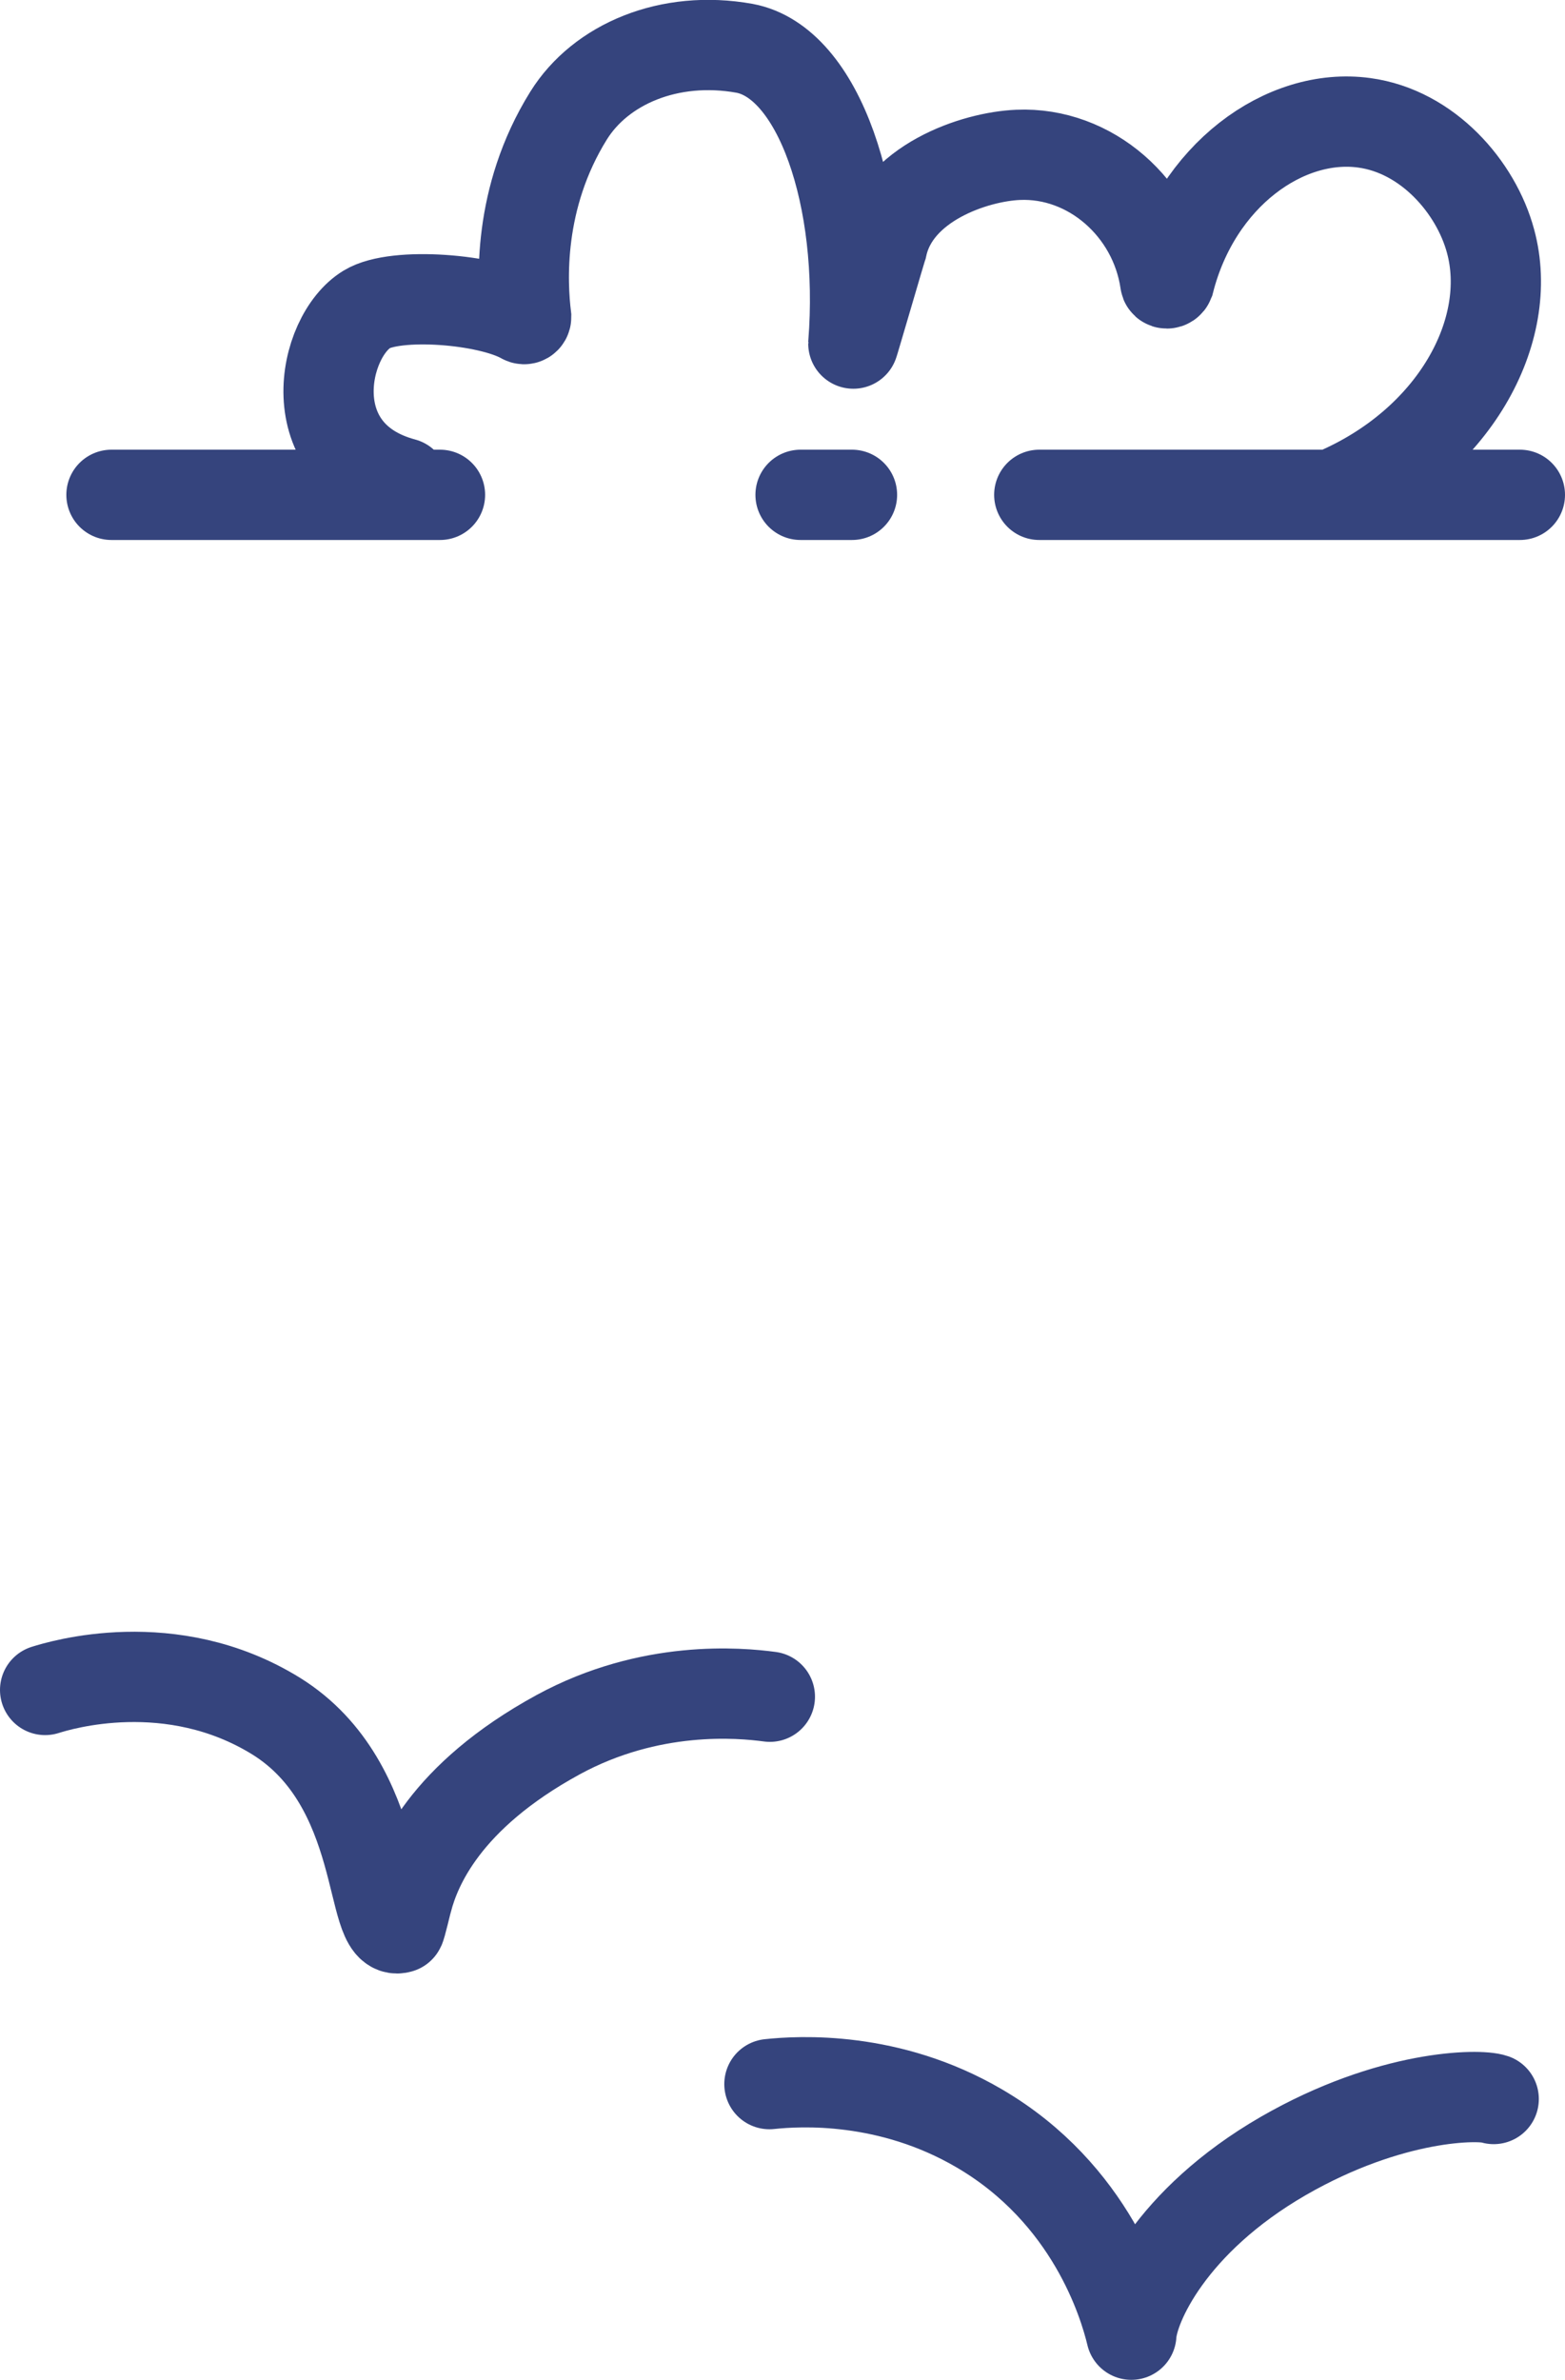 <?xml version="1.0" encoding="UTF-8"?>
<svg id="Layer_2" data-name="Layer 2" xmlns="http://www.w3.org/2000/svg" viewBox="0 0 34.68 52.72">
  <defs>
    <style>
      .cls-1 {
        fill: none;
        stroke: #35447d;
        stroke-linecap: round;
        stroke-miterlimit: 10;
        stroke-width: 2px;
      }
    </style>
  </defs>
  <g id="elementen">
    <path class="cls-1" d="m1,37.43c.32-.1,2.79-.86,5.12.58,2.46,1.53,2.03,4.91,2.74,4.69.02,0,.16-.61.17-.63.19-.71.81-2.27,3.34-3.65,2.04-1.11,4.02-.93,4.69-.84"/>
    <path class="cls-1" d="m33.1,46.49c-.31-.11-2.28-.11-4.66,1.26-2.51,1.45-3.33,3.31-3.37,3.96,0,.02,0,.02,0,0-.17-.71-.89-3.12-3.37-4.57-2-1.17-3.99-1.05-4.65-.98"/>
    <g>
      <path class="cls-1" d="m8.94,10.7c-2.35-.63-1.8-3.25-.81-3.85.64-.39,2.68-.23,3.46.21.03.02.07,0,.07-.04-.09-.74-.2-2.63.94-4.46.71-1.14,2.23-1.79,3.9-1.49,1.65.31,2.66,3.32,2.41,6.54,0,.02.63-2.14.64-2.16.31-1.4,2.05-1.98,3.01-2.02,1.6-.07,3.02,1.18,3.26,2.81,0,.05.07.05.09,0,.6-2.36,2.57-3.76,4.32-3.52,1.41.19,2.48,1.43,2.8,2.62.54,1.98-.8,4.47-3.47,5.6"/>
      <line class="cls-1" x1="2.47" y1="10.96" x2="9.75" y2="10.96"/>
      <line class="cls-1" x1="23.03" y1="10.96" x2="33.68" y2="10.96"/>
      <line class="cls-1" x1="17.74" y1="10.96" x2="18.88" y2="10.96"/>
    </g>
  </g>
</svg>